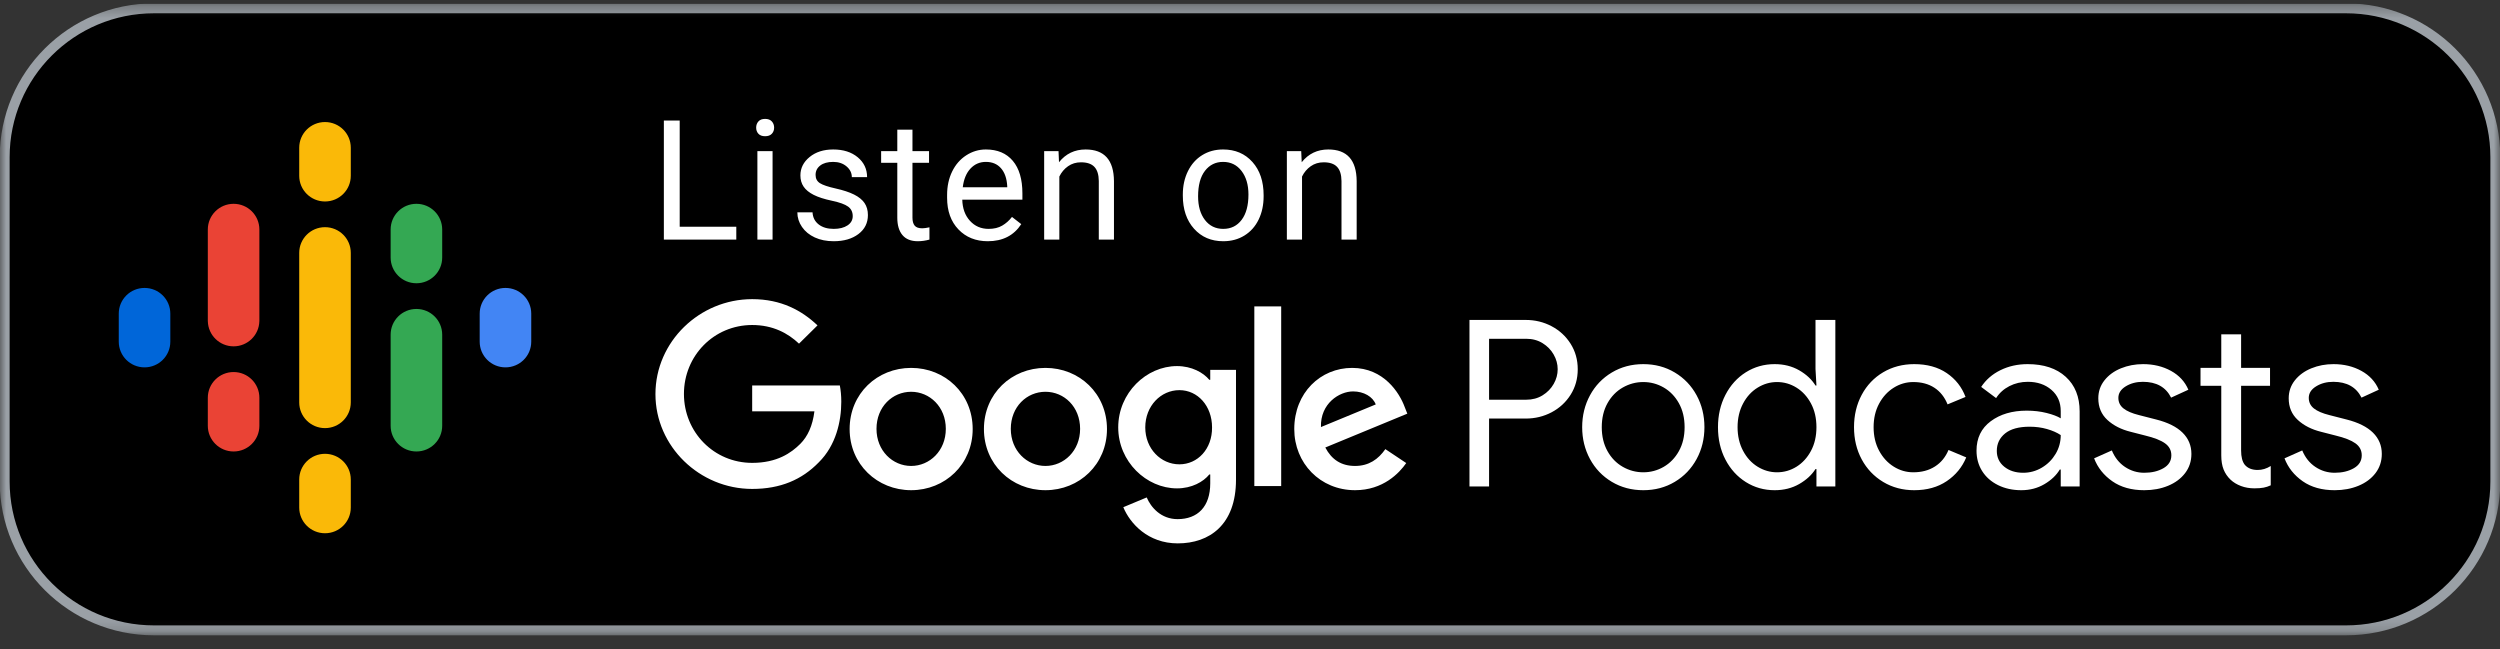 <svg width="208" height="54" viewBox="0 0 208 54" fill="none" xmlns="http://www.w3.org/2000/svg">
<rect x="0" y="0" width="208" height="54" fill="#333333" stroke="none"/>
<g clip-path="url(#clip0_7_717)">
<mask id="mask0_7_717" style="mask-type:luminance" maskUnits="userSpaceOnUse" x="0" y="0" width="208" height="53">
<path d="M208 0.304H0V52.833H208V0.304Z" fill="white"/>
</mask>
<g mask="url(#mask0_7_717)">
<path d="M195.187 0.692H12.813C5.951 0.692 0.389 6.237 0.389 13.077V40.061C0.389 46.901 5.951 52.446 12.813 52.446H195.187C202.05 52.446 207.612 46.901 207.612 40.061V13.077C207.612 6.237 202.05 0.692 195.187 0.692Z" fill="black" stroke="#9AA0A6" stroke-width="0.825"/>
<path d="M12.026 23.956C10.84 23.956 9.881 24.912 9.881 26.094V28.427C9.881 29.609 10.84 30.565 12.026 30.565C13.211 30.565 14.171 29.609 14.171 28.427V26.094C14.171 24.912 13.211 23.956 12.026 23.956Z" fill="#0066D9"/>
<path d="M42.055 23.956C40.87 23.956 39.91 24.912 39.91 26.094V28.427C39.91 29.609 40.87 30.565 42.055 30.565C43.241 30.565 44.2 29.609 44.2 28.427V26.094C44.2 24.912 43.241 23.956 42.055 23.956Z" fill="#4285F4"/>
<path d="M19.435 30.954C18.25 30.954 17.29 31.91 17.29 33.092V35.425C17.29 36.606 18.25 37.563 19.435 37.563C20.621 37.563 21.58 36.606 21.58 35.425V33.092C21.58 31.91 20.621 30.954 19.435 30.954Z" fill="#EA4335"/>
<path d="M19.435 16.957C18.25 16.957 17.29 17.914 17.29 19.096V26.726H17.292C17.319 27.884 18.267 28.815 19.435 28.815C20.603 28.815 21.551 27.884 21.578 26.726H21.58V19.096C21.58 17.914 20.621 16.957 19.435 16.957Z" fill="#EA4335"/>
<path d="M34.646 16.957C33.46 16.957 32.501 17.914 32.501 19.096V21.428C32.501 22.61 33.46 23.567 34.646 23.567C35.832 23.567 36.791 22.61 36.791 21.428V19.096C36.791 17.914 35.832 16.957 34.646 16.957Z" fill="#34A853"/>
<path d="M27.041 10.154C25.855 10.154 24.895 11.111 24.895 12.292V14.625C24.895 15.807 25.855 16.763 27.041 16.763C28.226 16.763 29.186 15.807 29.186 14.625V12.292C29.186 11.111 28.226 10.154 27.041 10.154Z" fill="#FAB908"/>
<path d="M27.041 37.757C25.855 37.757 24.895 38.714 24.895 39.895V42.228C24.895 43.41 25.855 44.366 27.041 44.366C28.226 44.366 29.186 43.41 29.186 42.228V39.895C29.186 38.714 28.226 37.757 27.041 37.757Z" fill="#FAB908"/>
<path d="M34.646 25.705C33.46 25.705 32.501 26.662 32.501 27.844V35.425C32.501 36.607 33.46 37.563 34.646 37.563C35.832 37.563 36.791 36.607 36.791 35.425V27.844C36.791 26.662 35.832 25.705 34.646 25.705Z" fill="#34A853"/>
<path d="M29.186 21.039C29.186 19.858 28.226 18.901 27.041 18.901C25.855 18.901 24.895 19.858 24.895 21.039V26.224V28.298V33.48C24.895 34.662 25.855 35.619 27.041 35.619C28.226 35.619 29.186 34.662 29.186 33.48V28.296V26.224V21.039Z" fill="#FAB908"/>
<path d="M123.891 40.475V34.824H126.938C127.715 34.824 128.434 34.65 129.094 34.302C129.753 33.953 130.281 33.467 130.676 32.841C131.07 32.215 131.268 31.509 131.268 30.722C131.268 29.935 131.07 29.228 130.676 28.603C130.281 27.977 129.753 27.49 129.094 27.142C128.434 26.793 127.715 26.619 126.938 26.619H122.26V40.475H123.891ZM126.978 33.257H123.891V28.186H126.978C127.495 28.186 127.951 28.309 128.346 28.554C128.741 28.799 129.048 29.115 129.268 29.503C129.488 29.89 129.599 30.296 129.599 30.722C129.599 31.147 129.488 31.554 129.268 31.941C129.048 32.328 128.741 32.644 128.346 32.889C127.951 33.134 127.495 33.257 126.978 33.257ZM136.723 40.785C137.694 40.785 138.568 40.553 139.344 40.088C140.121 39.624 140.725 38.992 141.159 38.192C141.593 37.392 141.809 36.508 141.809 35.541C141.809 34.573 141.593 33.689 141.159 32.889C140.725 32.089 140.121 31.457 139.344 30.993C138.568 30.528 137.694 30.296 136.723 30.296C135.753 30.296 134.879 30.528 134.102 30.993C133.326 31.457 132.72 32.089 132.287 32.889C131.854 33.689 131.637 34.573 131.637 35.541C131.637 36.508 131.854 37.392 132.287 38.192C132.72 38.992 133.326 39.624 134.102 40.088C134.879 40.553 135.753 40.785 136.723 40.785ZM136.723 39.295C136.115 39.295 135.546 39.143 135.015 38.84C134.484 38.537 134.06 38.102 133.743 37.534C133.426 36.966 133.267 36.302 133.267 35.541C133.267 34.779 133.426 34.115 133.743 33.547C134.06 32.98 134.484 32.544 135.015 32.241C135.546 31.938 136.115 31.786 136.723 31.786C137.331 31.786 137.897 31.938 138.421 32.241C138.945 32.544 139.366 32.98 139.683 33.547C140 34.115 140.159 34.779 140.159 35.541C140.159 36.302 140 36.966 139.683 37.534C139.366 38.102 138.945 38.537 138.421 38.84C137.897 39.143 137.331 39.295 136.723 39.295ZM147.653 40.785C148.416 40.785 149.095 40.614 149.692 40.272C150.287 39.93 150.739 39.514 151.05 39.024H151.128V40.475H152.701V26.619H151.05V30.702L151.128 32.076H151.05C150.739 31.573 150.287 31.151 149.692 30.809C149.095 30.467 148.416 30.296 147.653 30.296C146.773 30.296 145.974 30.522 145.255 30.973C144.537 31.425 143.971 32.051 143.557 32.85C143.143 33.65 142.936 34.547 142.936 35.541C142.936 36.547 143.143 37.447 143.557 38.24C143.971 39.034 144.537 39.656 145.255 40.108C145.974 40.559 146.773 40.785 147.653 40.785ZM147.847 39.295C147.278 39.295 146.74 39.14 146.236 38.831C145.731 38.521 145.326 38.079 145.022 37.505C144.718 36.931 144.566 36.276 144.566 35.541C144.566 34.805 144.718 34.15 145.022 33.576C145.326 33.002 145.731 32.56 146.236 32.251C146.74 31.941 147.278 31.786 147.847 31.786C148.43 31.786 148.97 31.941 149.468 32.251C149.966 32.56 150.368 32.999 150.672 33.566C150.976 34.134 151.128 34.792 151.128 35.541C151.128 36.289 150.976 36.947 150.672 37.514C150.368 38.082 149.966 38.521 149.468 38.831C148.97 39.14 148.43 39.295 147.847 39.295ZM159.262 40.785C160.323 40.785 161.226 40.533 161.97 40.03C162.714 39.527 163.254 38.869 163.591 38.056L162.116 37.437C161.869 38.031 161.494 38.489 160.99 38.811C160.485 39.134 159.884 39.295 159.184 39.295C158.602 39.295 158.058 39.137 157.554 38.821C157.049 38.505 156.644 38.063 156.34 37.495C156.036 36.928 155.884 36.276 155.884 35.541C155.884 34.805 156.036 34.154 156.34 33.586C156.644 33.018 157.049 32.576 157.554 32.26C158.058 31.944 158.602 31.786 159.184 31.786C159.87 31.786 160.456 31.944 160.941 32.26C161.426 32.576 161.792 33.038 162.038 33.644L163.532 33.025C163.222 32.199 162.701 31.538 161.97 31.041C161.239 30.544 160.336 30.296 159.262 30.296C158.304 30.296 157.443 30.522 156.68 30.973C155.917 31.425 155.321 32.051 154.894 32.85C154.467 33.65 154.254 34.547 154.254 35.541C154.254 36.534 154.467 37.427 154.894 38.221C155.321 39.014 155.917 39.64 156.68 40.098C157.443 40.556 158.304 40.785 159.262 40.785ZM168.173 40.785C168.884 40.785 169.525 40.617 170.094 40.282C170.664 39.946 171.091 39.54 171.376 39.063H171.453V40.475H173.026V34.224C173.026 33.012 172.641 32.054 171.871 31.351C171.101 30.648 170.043 30.296 168.697 30.296C167.869 30.296 167.115 30.464 166.435 30.799C165.756 31.134 165.222 31.599 164.834 32.192L166.076 33.121C166.347 32.696 166.717 32.363 167.182 32.125C167.649 31.886 168.16 31.767 168.717 31.767C169.506 31.767 170.159 31.989 170.677 32.434C171.195 32.88 171.453 33.47 171.453 34.205V34.805C171.182 34.637 170.79 34.489 170.279 34.36C169.768 34.231 169.215 34.166 168.62 34.166C167.415 34.166 166.419 34.46 165.629 35.047C164.84 35.634 164.446 36.45 164.446 37.495C164.446 38.127 164.6 38.692 164.911 39.188C165.222 39.685 165.662 40.075 166.232 40.359C166.801 40.643 167.448 40.785 168.173 40.785ZM168.328 39.334C167.693 39.334 167.17 39.166 166.755 38.831C166.341 38.495 166.134 38.056 166.134 37.514C166.134 36.921 166.364 36.437 166.823 36.063C167.283 35.689 167.966 35.502 168.871 35.502C169.376 35.502 169.855 35.566 170.308 35.695C170.761 35.824 171.143 35.992 171.453 36.199C171.453 36.766 171.311 37.289 171.026 37.766C170.741 38.243 170.36 38.624 169.881 38.908C169.402 39.192 168.884 39.334 168.328 39.334ZM178.403 40.785C179.129 40.785 179.788 40.663 180.383 40.417C180.979 40.172 181.451 39.821 181.801 39.363C182.15 38.905 182.325 38.372 182.325 37.766C182.325 37.069 182.079 36.479 181.587 35.995C181.096 35.511 180.365 35.147 179.394 34.902L177.957 34.534C177.387 34.392 176.96 34.208 176.676 33.983C176.391 33.757 176.248 33.463 176.248 33.102C176.248 32.715 176.453 32.396 176.86 32.144C177.268 31.892 177.744 31.767 178.287 31.767C179.413 31.767 180.196 32.205 180.636 33.083L182.072 32.425C181.788 31.754 181.306 31.231 180.627 30.857C179.947 30.483 179.173 30.296 178.306 30.296C177.647 30.296 177.032 30.412 176.462 30.644C175.893 30.877 175.437 31.209 175.094 31.641C174.75 32.073 174.579 32.573 174.579 33.141C174.579 33.876 174.832 34.476 175.336 34.941C175.841 35.405 176.488 35.734 177.277 35.928L178.481 36.237C179.232 36.418 179.782 36.634 180.131 36.886C180.481 37.137 180.656 37.469 180.656 37.882C180.656 38.347 180.435 38.705 179.995 38.956C179.555 39.208 179.025 39.334 178.403 39.334C177.821 39.334 177.287 39.172 176.801 38.85C176.316 38.527 175.951 38.069 175.705 37.476L174.23 38.134C174.527 38.908 175.032 39.543 175.744 40.04C176.455 40.537 177.342 40.785 178.403 40.785ZM187.566 40.63C187.877 40.63 188.132 40.611 188.334 40.572C188.534 40.533 188.731 40.469 188.925 40.379V38.772C188.576 38.992 188.213 39.101 187.839 39.101C187.372 39.101 187.017 38.959 186.771 38.676C186.563 38.418 186.46 38.018 186.46 37.476V32.096H188.867V30.605H186.46V27.819H184.81V30.605H183.083V32.096H184.81V37.882C184.81 38.347 184.874 38.74 185.004 39.063C185.134 39.385 185.328 39.669 185.586 39.914C185.819 40.133 186.107 40.308 186.451 40.437C186.793 40.566 187.165 40.63 187.566 40.63ZM194.245 40.785C194.969 40.785 195.63 40.663 196.225 40.417C196.82 40.172 197.293 39.821 197.643 39.363C197.991 38.905 198.166 38.372 198.166 37.766C198.166 37.069 197.92 36.479 197.429 35.995C196.936 35.511 196.205 35.147 195.235 34.902L193.798 34.534C193.229 34.392 192.802 34.208 192.517 33.983C192.233 33.757 192.09 33.463 192.09 33.102C192.09 32.715 192.293 32.396 192.702 32.144C193.109 31.892 193.585 31.767 194.128 31.767C195.254 31.767 196.037 32.205 196.478 33.083L197.914 32.425C197.629 31.754 197.147 31.231 196.467 30.857C195.788 30.483 195.015 30.296 194.148 30.296C193.487 30.296 192.872 30.412 192.304 30.644C191.734 30.877 191.278 31.209 190.935 31.641C190.592 32.073 190.42 32.573 190.42 33.141C190.42 33.876 190.673 34.476 191.178 34.941C191.682 35.405 192.33 35.734 193.119 35.928L194.322 36.237C195.073 36.418 195.623 36.634 195.973 36.886C196.322 37.137 196.497 37.469 196.497 37.882C196.497 38.347 196.277 38.705 195.837 38.956C195.396 39.208 194.866 39.334 194.245 39.334C193.663 39.334 193.128 39.172 192.643 38.85C192.158 38.527 191.792 38.069 191.546 37.476L190.071 38.134C190.368 38.908 190.874 39.543 191.585 40.04C192.297 40.537 193.183 40.785 194.245 40.785Z" fill="white"/>
<path d="M97.928 30.458C99.152 30.458 100.118 31 100.616 31.602H100.692V30.774H102.835V39.911C102.835 43.674 100.616 45.209 97.989 45.209C95.512 45.209 94.018 43.554 93.459 42.199L95.407 41.386C95.754 42.214 96.6 43.192 97.974 43.192C99.65 43.192 100.692 42.154 100.692 40.212V39.474H100.616C100.118 40.092 99.152 40.633 97.928 40.633C95.377 40.633 93.036 38.406 93.036 35.561C93.036 32.686 95.377 30.458 97.928 30.458ZM75.808 30.609C78.632 30.609 80.927 32.746 80.927 35.696C80.927 38.632 78.632 40.784 75.808 40.784C72.984 40.784 70.689 38.632 70.689 35.696C70.689 32.746 72.984 30.609 75.808 30.609ZM86.981 30.609C89.805 30.609 92.1 32.746 92.1 35.696C92.1 38.632 89.805 40.784 86.981 40.784C84.158 40.784 81.863 38.632 81.863 35.696C81.863 32.746 84.158 30.609 86.981 30.609ZM112.499 30.609C115.142 30.609 116.44 32.701 116.863 33.845L117.089 34.417L110.265 37.232C110.793 38.24 111.594 38.767 112.741 38.767C113.888 38.767 114.674 38.21 115.262 37.367L116.999 38.526C116.425 39.354 115.081 40.784 112.741 40.784C109.842 40.784 107.683 38.541 107.683 35.696C107.683 32.671 109.872 30.609 112.499 30.609ZM62.581 24.889C64.997 24.889 66.718 25.837 68.017 27.072L66.477 28.592C65.556 27.719 64.302 27.041 62.581 27.041C59.395 27.041 56.904 29.6 56.904 32.776C56.904 35.952 59.395 38.511 62.581 38.511C64.65 38.511 65.827 37.683 66.582 36.931C67.201 36.313 67.609 35.425 67.76 34.221H62.581V32.069H69.874C69.95 32.46 69.995 32.912 69.995 33.423C69.995 35.049 69.557 37.051 68.123 38.466C66.718 39.911 64.937 40.679 62.581 40.679C58.202 40.679 54.533 37.141 54.533 32.791C54.533 28.426 58.202 24.889 62.581 24.889ZM106.595 25.491V40.438H104.36V25.491H106.595ZM75.808 32.596C74.253 32.596 72.924 33.845 72.924 35.681C72.924 37.503 74.268 38.767 75.808 38.767C77.348 38.767 78.692 37.503 78.692 35.681C78.692 33.845 77.348 32.596 75.808 32.596ZM86.981 32.596C85.426 32.596 84.098 33.845 84.098 35.681C84.098 37.503 85.441 38.767 86.981 38.767C88.522 38.767 89.865 37.503 89.865 35.681C89.865 33.845 88.537 32.596 86.981 32.596ZM98.125 32.46C96.585 32.46 95.286 33.77 95.286 35.561C95.286 37.337 96.585 38.632 98.125 38.632C99.65 38.632 100.858 37.352 100.843 35.561C100.843 33.77 99.65 32.46 98.125 32.46ZM112.575 32.566C111.428 32.566 109.842 33.574 109.903 35.531L114.462 33.649C114.22 33.002 113.466 32.566 112.575 32.566Z" fill="white"/>
<path d="M61.26 19.934V18.866H56.551V10.028H55.233V19.934H61.26ZM63.657 11.334C63.903 11.334 64.089 11.266 64.216 11.13C64.344 10.994 64.408 10.824 64.408 10.62C64.408 10.415 64.344 10.243 64.216 10.102C64.089 9.962 63.903 9.892 63.657 9.892C63.411 9.892 63.226 9.962 63.101 10.102C62.975 10.243 62.913 10.415 62.913 10.62C62.913 10.824 62.975 10.994 63.101 11.13C63.226 11.266 63.411 11.334 63.657 11.334ZM64.278 19.934V12.572H63.015V19.934H64.278ZM69.364 20.07C70.206 20.07 70.891 19.872 71.418 19.475C71.946 19.078 72.21 18.55 72.21 17.893C72.21 17.498 72.115 17.164 71.927 16.889C71.738 16.615 71.448 16.38 71.056 16.185C70.665 15.99 70.154 15.822 69.524 15.681C68.894 15.541 68.459 15.393 68.217 15.239C67.976 15.085 67.856 14.856 67.856 14.552C67.856 14.23 67.985 13.969 68.245 13.77C68.504 13.57 68.863 13.47 69.323 13.47C69.769 13.47 70.138 13.595 70.432 13.845C70.725 14.094 70.872 14.391 70.872 14.736H72.142C72.142 14.065 71.881 13.514 71.36 13.082C70.839 12.652 70.16 12.436 69.323 12.436C68.527 12.436 67.873 12.645 67.361 13.062C66.849 13.479 66.593 13.99 66.593 14.593C66.593 14.956 66.683 15.269 66.863 15.532C67.042 15.795 67.32 16.022 67.695 16.212C68.07 16.403 68.578 16.566 69.217 16.702C69.856 16.838 70.305 17 70.562 17.189C70.819 17.377 70.947 17.641 70.947 17.981C70.947 18.303 70.803 18.561 70.514 18.753C70.225 18.946 69.842 19.043 69.364 19.043C68.845 19.043 68.428 18.919 68.112 18.672C67.795 18.424 67.626 18.09 67.603 17.668H66.34C66.34 18.104 66.469 18.509 66.726 18.883C66.983 19.257 67.339 19.548 67.794 19.757C68.249 19.966 68.772 20.07 69.364 20.07ZM76.361 20.07C76.675 20.07 76.998 20.025 77.33 19.934V18.913C77.075 18.968 76.875 18.995 76.729 18.995C76.434 18.995 76.224 18.921 76.102 18.774C75.979 18.626 75.917 18.405 75.917 18.11V13.545H77.296V12.572H75.917V10.79H74.655V12.572H73.31V13.545H74.655V18.11C74.655 18.736 74.798 19.219 75.085 19.56C75.371 19.9 75.797 20.07 76.361 20.07ZM82.184 20.07C83.422 20.07 84.35 19.596 84.969 18.648L84.197 18.049C83.965 18.349 83.695 18.589 83.385 18.77C83.076 18.952 82.698 19.043 82.252 19.043C81.624 19.043 81.107 18.819 80.7 18.372C80.292 17.926 80.08 17.339 80.061 16.614H85.064V16.09C85.064 14.915 84.798 14.012 84.266 13.382C83.733 12.751 82.987 12.436 82.027 12.436C81.44 12.436 80.895 12.598 80.392 12.923C79.89 13.247 79.498 13.696 79.219 14.27C78.939 14.844 78.799 15.496 78.799 16.226V16.457C78.799 17.555 79.113 18.431 79.741 19.087C80.369 19.742 81.183 20.07 82.184 20.07ZM83.802 15.579H80.102C80.184 14.913 80.398 14.395 80.744 14.025C81.09 13.655 81.517 13.47 82.027 13.47C82.555 13.47 82.973 13.646 83.283 13.998C83.592 14.349 83.765 14.845 83.802 15.484V15.579ZM88.137 19.934V14.688C88.31 14.334 88.551 14.049 88.86 13.831C89.17 13.613 89.529 13.504 89.939 13.504C90.444 13.504 90.816 13.631 91.054 13.885C91.293 14.139 91.415 14.532 91.42 15.062V19.934H92.682V15.069C92.668 13.314 91.881 12.436 90.321 12.436C89.411 12.436 88.674 12.79 88.109 13.498L88.069 12.572H86.874V19.934H88.137ZM101.775 20.07C102.441 20.07 103.028 19.911 103.54 19.594C104.052 19.276 104.446 18.833 104.721 18.264C104.996 17.694 105.133 17.051 105.133 16.335V16.246C105.133 15.094 104.823 14.171 104.202 13.477C103.581 12.783 102.768 12.436 101.762 12.436C101.111 12.436 100.532 12.593 100.026 12.906C99.518 13.219 99.122 13.663 98.837 14.239C98.553 14.815 98.411 15.464 98.411 16.185V16.273C98.411 17.416 98.722 18.335 99.343 19.029C99.964 19.723 100.775 20.07 101.775 20.07ZM101.775 19.043C101.138 19.043 100.63 18.795 100.25 18.301C99.871 17.806 99.681 17.151 99.681 16.335C99.681 15.414 99.872 14.706 100.254 14.212C100.636 13.718 101.138 13.47 101.762 13.47C102.399 13.47 102.91 13.721 103.294 14.222C103.679 14.723 103.871 15.378 103.871 16.185C103.871 17.088 103.682 17.79 103.304 18.291C102.927 18.792 102.417 19.043 101.775 19.043ZM108.329 19.934V14.688C108.502 14.334 108.743 14.049 109.053 13.831C109.362 13.613 109.721 13.504 110.131 13.504C110.636 13.504 111.008 13.631 111.246 13.885C111.486 14.139 111.607 14.532 111.612 15.062V19.934H112.875V15.069C112.861 13.314 112.074 12.436 110.513 12.436C109.603 12.436 108.866 12.79 108.302 13.498L108.261 12.572H107.067V19.934H108.329Z" fill="white"/>
</g>
</g>
<defs>
<clipPath id="clip0_7_717">
<rect width="208" height="53" fill="white" transform="translate(0 0.304)"/>
</clipPath>
</defs>
</svg>
